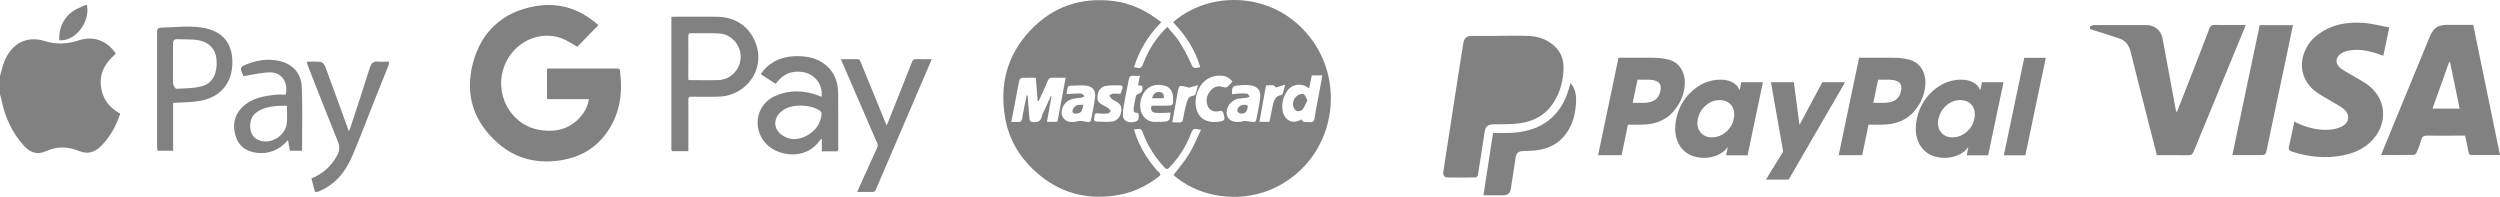 <svg width="381" height="30" viewBox="0 0 381 30" fill="none" xmlns="http://www.w3.org/2000/svg">
<path d="M0 11.589C0.21 10.868 0.36 10.117 0.64 9.416C1.761 6.642 3.992 5.393 6.813 6.256C8.614 6.805 10.235 6.724 11.985 6.155C14.256 5.403 16.307 6.195 17.668 8.176C16.217 9.416 15.187 10.889 15.367 12.971C15.547 14.972 16.567 16.374 18.328 17.319C17.708 19.188 16.788 20.844 15.427 22.235C14.486 23.201 13.366 23.556 12.095 23.028C10.365 22.306 8.674 22.266 6.953 23.058C5.683 23.648 4.552 23.221 3.652 22.225C1.801 20.194 0.71 17.756 0.19 15.054C0.15 14.83 0.06 14.617 0 14.403V11.589Z" fill="#818181"/>
<path d="M59.277 9.791C58.486 11.772 57.686 13.763 56.895 15.744C55.845 18.395 54.835 21.067 53.724 23.688C52.664 26.217 51.023 28.229 48.402 29.244H48.002C47.821 28.574 47.651 27.904 47.461 27.192C49.192 26.491 50.493 25.323 51.383 23.678C51.763 22.977 51.813 22.347 51.503 21.595C50.012 17.898 48.552 14.18 47.091 10.472C46.971 10.167 46.881 9.862 46.731 9.405C47.531 9.405 48.222 9.334 48.872 9.436C49.152 9.486 49.472 9.872 49.582 10.177C50.783 13.418 51.953 16.658 53.164 20C53.254 19.787 53.344 19.614 53.404 19.431C54.394 16.394 55.415 13.367 56.365 10.319C56.595 9.578 56.935 9.293 57.686 9.385C58.206 9.446 58.736 9.385 59.267 9.385V9.781L59.277 9.791Z" fill="#818181"/>
<path d="M13.246 0.76C13.796 3.37 11.445 6.357 9.034 6.134C8.904 3.868 10.104 1.968 12.175 1.146C12.466 1.024 12.756 0.892 13.046 0.76H13.246Z" fill="#818181"/>
<path d="M26.382 15.684V22.967H24.001C23.981 22.672 23.941 22.388 23.941 22.093C23.941 16.476 23.941 10.858 23.941 5.241C23.941 4.773 23.831 4.235 24.531 4.215C26.532 4.164 28.563 3.91 30.524 4.164C33.835 4.59 35.406 6.48 35.416 9.497C35.416 12.626 33.615 14.84 30.464 15.379C29.183 15.602 27.853 15.582 26.372 15.684M26.372 9.761C26.372 10.767 26.332 11.773 26.392 12.768C26.412 13.043 26.722 13.54 26.882 13.53C28.243 13.449 29.663 13.489 30.944 13.083C32.515 12.585 33.165 11.001 32.995 9.06C32.875 7.618 31.994 6.5 30.414 6.165C29.343 5.942 28.203 6.033 27.092 5.972C26.532 5.942 26.342 6.206 26.362 6.754C26.392 7.76 26.362 8.755 26.362 9.761" fill="#818181"/>
<path d="M37.117 11.599C36.486 10.278 36.507 10.187 37.987 9.649C39.508 9.1 41.069 8.948 42.639 9.303C44.58 9.75 45.901 11.152 45.991 13.245C46.131 16.465 46.031 19.695 46.031 22.976H44.18C44.09 22.479 44 21.981 43.89 21.351C42.559 22.865 41.009 23.505 39.148 23.291C37.527 23.098 36.346 22.265 35.886 20.67C35.396 18.984 35.726 17.41 37.067 16.201C38.517 14.89 40.348 14.596 42.189 14.423C42.639 14.382 43.099 14.423 43.54 14.423C43.96 12.554 42.949 11.02 41.189 11.03C39.878 11.03 38.568 11.386 37.127 11.609M43.74 16.109C42.169 16.109 40.738 16.16 39.428 16.901C38.437 17.46 38.027 18.354 38.137 19.502C38.217 20.376 38.627 21.026 39.428 21.351C41.229 22.103 43.51 20.721 43.72 18.74C43.8 17.917 43.73 17.084 43.73 16.109" fill="#818181"/>
<path d="M91.21 3.817C90.07 4.986 88.99 6.093 87.979 7.129C87.169 6.682 86.428 6.144 85.598 5.839C82.186 4.589 78.385 6.377 76.944 9.862C75.153 14.179 77.754 19.106 82.326 19.817C84.948 20.223 87.279 19.543 88.909 17.226C89.35 16.607 89.61 15.906 89.75 15.103H83.427C83.397 15.022 83.367 14.992 83.367 14.961C83.367 13.539 83.367 12.117 83.357 10.705C83.357 10.42 83.527 10.441 83.717 10.441C85.448 10.441 87.179 10.441 88.909 10.441C90.64 10.441 92.351 10.441 94.072 10.441C94.312 10.441 94.452 10.481 94.482 10.755C94.942 14.23 94.472 17.491 92.361 20.366C90.68 22.651 88.389 23.931 85.648 24.398C82.046 25.008 78.715 24.287 75.914 21.849C72.162 18.578 70.791 14.382 72.092 9.547C73.383 4.782 76.604 1.867 81.406 0.973C84.978 0.303 88.199 1.237 90.97 3.645C91.05 3.716 91.13 3.767 91.201 3.817" fill="#818181"/>
<path d="M104.917 23.047C104.096 23.047 103.296 23.047 102.506 23.047C102.436 23.047 102.356 22.915 102.316 22.834C102.286 22.753 102.316 22.651 102.316 22.56C102.316 16.048 102.316 9.537 102.316 3.025V2.578C102.466 2.568 102.576 2.548 102.686 2.548C104.867 2.548 107.048 2.517 109.229 2.548C111.84 2.588 113.881 3.746 114.991 6.154C116.702 9.841 114.481 13.671 110.839 14.565C110.309 14.697 109.749 14.728 109.199 14.738C107.918 14.768 106.637 14.758 105.347 14.738C105.017 14.738 104.907 14.809 104.907 15.164C104.927 17.653 104.907 20.142 104.907 22.631V23.058L104.917 23.047ZM104.937 12.168C105.007 12.188 105.047 12.208 105.077 12.208C106.567 12.208 108.048 12.249 109.539 12.198C111.39 12.127 112.86 10.532 112.88 8.673C112.9 6.835 111.42 5.189 109.589 5.097C108.178 5.026 106.768 5.077 105.357 5.057C105.007 5.057 104.897 5.138 104.897 5.504C104.917 7.596 104.897 9.699 104.897 11.792C104.897 11.914 104.907 12.046 104.917 12.158" fill="#818181"/>
<path d="M125.196 14.739C125.456 12.9 124.155 11.224 122.284 10.97C120.704 10.746 119.403 11.254 118.413 12.524C118.363 12.595 118.303 12.666 118.212 12.768C117.462 12.291 116.722 11.813 115.941 11.315C116.332 10.685 116.812 10.198 117.372 9.791C118.843 8.715 120.513 8.461 122.274 8.583C123.295 8.654 124.275 8.898 125.166 9.436C126.956 10.523 127.717 12.189 127.737 14.241C127.767 17.055 127.737 19.869 127.747 22.682C127.747 22.967 127.677 23.069 127.387 23.069C126.686 23.048 125.986 23.069 125.246 23.069V21.199C125.246 21.199 125.196 21.169 125.166 21.149C125.086 21.25 124.995 21.341 124.915 21.443C122.765 24.47 118.583 23.81 116.792 21.951C114.571 19.645 115.201 15.917 118.112 14.637C120.343 13.652 122.624 13.723 124.885 14.627C124.976 14.668 125.066 14.708 125.196 14.769M121.974 16.09C120.864 16.11 119.833 16.313 118.983 17.065C117.802 18.111 117.892 19.747 119.203 20.61C120.403 21.413 121.674 21.352 122.895 20.702C124.235 19.991 125.106 18.893 125.216 17.299C125.226 17.167 125.096 16.963 124.965 16.882C124.055 16.262 123.015 16.13 121.974 16.079" fill="#818181"/>
<path d="M142.003 9.009C141.793 9.497 141.623 9.914 141.443 10.33C138.792 16.506 136.141 22.683 133.49 28.869C133.37 29.154 133.229 29.265 132.919 29.255C132.179 29.235 131.449 29.255 130.638 29.255C130.808 28.869 130.939 28.554 131.079 28.239C131.959 26.309 132.839 24.389 133.7 22.459C133.78 22.286 133.77 22.022 133.7 21.85C131.929 17.725 130.138 13.601 128.347 9.487C128.287 9.345 128.237 9.202 128.157 9.02C129.088 9.02 129.958 9.009 130.828 9.03C130.929 9.03 131.059 9.213 131.109 9.335C131.929 11.315 132.729 13.296 133.55 15.277C134.06 16.527 134.57 17.776 135.12 19.117C135.21 18.914 135.27 18.802 135.32 18.68C136.551 15.592 137.782 12.504 139.002 9.416C139.122 9.121 139.262 8.999 139.582 9.009C140.363 9.04 141.143 9.009 142.003 9.009Z" fill="#818181"/>
<path d="M176.989 3.381C175.018 5.351 173.637 7.617 172.827 10.238C173.908 10.482 173.938 10.441 174.318 9.466C175.098 7.455 176.259 5.687 177.899 4.102C178.5 4.823 179.15 5.463 179.63 6.215C180.3 7.251 180.901 8.338 181.411 9.456C181.851 10.421 181.781 10.461 182.922 10.248C182.131 7.586 180.681 5.341 178.78 3.391C183.822 -1.069 192.426 -1.373 198.058 3.94C204.451 9.974 204.081 19.594 198.899 25.201C192.906 31.692 183.712 31.002 178.84 26.674C179.65 25.597 180.551 24.582 181.241 23.434C181.931 22.286 182.431 21.016 183.032 19.766C181.801 19.543 181.811 19.553 181.421 20.549C180.681 22.448 179.58 24.124 178.159 25.577C177.939 25.8 177.779 25.841 177.539 25.597C176.149 24.124 175.028 22.458 174.298 20.549C173.918 19.563 173.948 19.553 172.817 19.736C173.407 21.737 174.368 23.535 175.648 25.15C175.948 25.526 176.249 25.912 176.609 26.227C176.939 26.522 176.899 26.684 176.569 26.938C174.838 28.269 172.917 29.224 170.786 29.651C165.784 30.636 161.342 29.468 157.56 25.922C155.249 23.759 153.729 21.097 153.188 17.979C152.308 12.96 153.448 8.44 156.97 4.681C160.432 0.994 164.713 -0.439 169.666 0.15C172.377 0.476 174.748 1.633 176.959 3.381M154.119 18.588C154.549 18.588 154.899 18.568 155.229 18.588C155.569 18.608 155.709 18.456 155.759 18.131C155.86 17.501 155.99 16.871 156.11 16.241C156.22 15.673 156.34 15.114 156.46 14.555C156.51 14.555 156.57 14.565 156.62 14.575C156.64 14.819 156.65 15.073 156.67 15.317C156.74 16.251 156.83 17.176 156.89 18.11C156.92 18.476 157.08 18.578 157.44 18.608C158.111 18.659 158.581 18.527 158.761 17.775C158.851 17.389 159.061 17.023 159.231 16.658C159.531 15.987 159.841 15.317 160.151 14.646C160.181 14.657 160.221 14.667 160.251 14.687C160.021 15.957 159.791 17.227 159.551 18.558H161.152C161.562 16.343 161.972 14.128 162.402 11.843C161.702 11.843 161.072 11.863 160.452 11.843C160.031 11.822 159.811 11.954 159.651 12.371C159.241 13.407 158.741 14.413 158.281 15.429L158.141 15.408C158.051 14.24 157.96 13.072 157.86 11.853C157.11 11.853 156.41 11.833 155.699 11.873C155.569 11.873 155.379 12.107 155.339 12.269C155.189 12.93 155.079 13.6 154.949 14.271C154.679 15.683 154.409 17.085 154.119 18.608M198.348 18.192C198.609 18.811 199.119 18.547 199.549 18.608C200.089 18.7 200.289 18.425 200.359 17.928C200.469 17.176 200.609 16.434 200.75 15.693C201 14.311 201.26 12.92 201.53 11.487H199.919C199.849 11.823 199.779 12.148 199.719 12.463C199.649 12.777 199.589 13.092 199.519 13.448C199.409 13.397 199.329 13.377 199.279 13.336C198.338 12.605 196.878 12.828 196.187 13.834C195.627 14.657 195.347 15.561 195.427 16.577C195.527 17.877 196.598 19.218 198.358 18.192M187.764 14.362C188.184 14.321 188.564 14.261 188.944 14.25C189.324 14.23 189.715 14.22 190.085 14.281C190.225 14.311 190.335 14.555 190.455 14.707C190.315 14.779 190.175 14.88 190.035 14.9C189.605 14.961 189.154 14.972 188.724 15.043C187.624 15.216 186.763 16.414 186.963 17.46C187.133 18.324 188.004 18.751 189.194 18.537C189.304 18.517 189.414 18.466 189.525 18.456C189.635 18.436 189.745 18.425 189.855 18.446C190.275 18.497 190.695 18.578 191.125 18.598C191.235 18.598 191.425 18.425 191.445 18.304C191.675 17.166 191.916 16.018 192.056 14.87C192.176 13.844 191.665 13.174 190.655 13.021C190.045 12.93 189.394 12.95 188.774 13.011C187.804 13.103 187.724 13.245 187.764 14.372M162.563 14.332C163.363 14.291 164.063 14.23 164.764 14.25C164.944 14.25 165.114 14.514 165.294 14.657C165.114 14.738 164.934 14.89 164.753 14.9C163.973 14.982 163.183 15.002 162.532 15.551C161.922 16.069 161.612 17.064 161.892 17.694C162.202 18.385 162.863 18.7 163.773 18.568C164.073 18.527 164.373 18.405 164.663 18.425C165.084 18.446 165.504 18.578 165.924 18.608C166.034 18.608 166.244 18.446 166.264 18.334C166.494 17.135 166.764 15.937 166.894 14.728C166.994 13.803 166.484 13.163 165.574 13.052C164.733 12.95 163.863 13.052 163.003 13.082C162.893 13.082 162.743 13.245 162.703 13.367C162.623 13.661 162.603 13.966 162.542 14.342M187.844 12.432C187.334 11.843 186.853 11.589 186.183 11.538C184.612 11.406 183.272 12.209 182.611 13.722C182.201 14.667 182.071 15.672 182.351 16.688C182.631 17.694 183.532 18.811 185.633 18.558C186.643 18.436 186.743 18.324 186.473 17.359C186.373 16.983 186.243 16.81 185.803 16.932C185.083 17.135 184.332 16.831 184.082 16.231C183.742 15.398 183.862 14.596 184.422 13.885C184.912 13.265 185.593 12.991 186.313 13.255C186.803 13.428 187.063 13.296 187.344 12.96C187.494 12.788 187.654 12.625 187.834 12.422M178.4 17.156C178.149 17.166 177.939 17.186 177.739 17.186C177.189 17.186 176.629 17.257 176.079 17.186C175.498 17.115 175.328 16.749 175.488 16.14C175.528 16.13 175.558 16.109 175.598 16.109C176.249 16.109 176.899 16.109 177.549 16.099C178.82 16.099 178.83 16.089 178.77 14.768C178.73 13.925 178.25 13.255 177.529 13.062C175.798 12.594 174.418 13.346 173.908 15.083C173.337 17.044 174.478 18.7 176.169 18.578C176.469 18.558 176.779 18.578 177.079 18.558C178.24 18.497 178.28 18.466 178.39 17.156M170.756 14.291C170.846 14.057 170.906 13.874 170.986 13.692C171.186 13.275 171.096 13.001 170.606 13.001C169.886 13.001 169.145 12.98 168.445 13.113C167.725 13.255 167.295 13.915 167.255 14.657C167.215 15.418 167.405 15.693 168.235 16.099C168.495 16.221 168.745 16.363 168.975 16.546C169.105 16.648 169.285 16.892 169.245 16.973C169.165 17.125 168.955 17.298 168.785 17.308C168.295 17.339 167.785 17.339 167.295 17.278C166.694 17.186 166.854 17.633 166.764 17.938C166.644 18.314 166.764 18.517 167.145 18.527C167.905 18.547 168.675 18.598 169.436 18.527C170.196 18.456 170.716 17.867 170.846 17.125C170.996 16.292 170.836 15.916 170.126 15.48C169.896 15.337 169.636 15.236 169.436 15.073C169.275 14.941 169.175 14.738 169.045 14.575C169.225 14.474 169.406 14.291 169.596 14.271C169.976 14.24 170.356 14.291 170.766 14.311M173.707 11.558C173.337 11.558 173.047 11.589 172.767 11.558C172.277 11.487 172.097 11.711 172.017 12.178C171.847 13.153 171.617 14.118 171.446 15.083C171.306 15.906 171.126 16.729 171.126 17.552C171.126 18.365 171.847 18.761 172.767 18.598C173.507 18.466 173.667 18.161 173.467 17.227C172.717 17.125 172.697 17.105 172.797 16.302C172.867 15.744 172.987 15.195 173.117 14.646C173.147 14.525 173.277 14.382 173.387 14.342C173.998 14.159 174.208 13.803 174.078 13.092C173.878 13.062 173.677 13.031 173.437 12.991C173.527 12.524 173.617 12.097 173.727 11.558M193.476 18.558C193.646 17.704 193.786 16.891 193.967 16.079C194.127 15.347 194.347 14.636 195.247 14.484C195.337 14.474 195.457 14.372 195.487 14.291C195.607 13.895 195.707 13.489 195.867 12.899C195.297 13.072 194.877 13.204 194.447 13.336C194.097 12.716 193.506 13.092 192.946 13.001C192.606 14.87 192.276 16.688 191.936 18.558H193.476ZM182.561 12.97C181.991 13.133 181.581 13.255 181.131 13.387C181.121 13.377 181.081 13.285 181.021 13.275C180.631 13.194 180.25 13.092 179.86 13.102C179.75 13.102 179.6 13.428 179.55 13.631C179.43 14.159 179.36 14.697 179.27 15.236C179.07 16.333 178.87 17.44 178.65 18.659C179.02 18.659 179.3 18.639 179.57 18.659C180.03 18.7 180.24 18.558 180.32 18.05C180.45 17.166 180.661 16.302 180.901 15.449C181.031 15.002 181.331 14.636 181.881 14.596C182.011 14.585 182.181 14.433 182.221 14.301C182.351 13.935 182.421 13.56 182.561 12.981" fill="#818181"/>
<path d="M199.238 15.298C198.978 15.806 198.818 16.303 198.508 16.689C198.348 16.892 197.898 17.004 197.648 16.923C197.408 16.842 197.158 16.496 197.098 16.222C196.938 15.562 197.208 14.972 197.708 14.566C197.948 14.373 198.418 14.251 198.678 14.363C198.928 14.464 199.028 14.912 199.248 15.287" fill="#818181"/>
<path d="M190.174 16.11C190.114 16.963 189.774 17.369 189.134 17.309C188.934 17.288 188.664 17.146 188.594 16.994C188.524 16.831 188.624 16.536 188.744 16.374C189.064 15.947 189.624 15.866 190.174 16.11Z" fill="#818181"/>
<path d="M165.093 15.978C164.983 16.628 164.913 17.105 164.343 17.258C163.973 17.36 163.503 17.39 163.443 16.963C163.403 16.699 163.723 16.262 163.993 16.09C164.263 15.927 164.663 15.998 165.103 15.968" fill="#818181"/>
<path d="M177.368 14.972H175.568C175.768 14.25 176.188 13.936 176.798 14.037C177.308 14.118 177.418 14.474 177.368 14.972Z" fill="#818181"/>
<path d="M228.212 5.463C229.833 5.463 231.463 5.402 233.084 5.484C234.415 5.545 235.695 5.992 236.756 6.896C237.796 7.78 238.296 8.938 238.286 10.299C238.266 12.198 237.806 13.996 236.776 15.612C235.525 17.572 233.654 18.547 231.433 18.812C230.193 18.964 228.922 18.923 227.672 18.944C226.721 18.964 226.371 19.269 226.241 20.203C225.911 22.387 225.581 24.561 225.221 26.735C225.201 26.857 225 27.04 224.88 27.04C223.47 27.06 222.069 27.07 220.659 27.05C220.098 27.05 219.878 26.715 219.968 26.136C220.759 21.046 221.539 15.947 222.329 10.857C222.549 9.435 222.789 8.013 223.01 6.591C223.14 5.799 223.49 5.484 224.29 5.473C225.601 5.473 226.901 5.473 228.212 5.473C228.212 5.443 228.212 5.504 228.212 5.473" fill="#818181"/>
<path d="M226.081 29.743C226.571 26.543 227.051 23.414 227.541 20.255C228.482 20.255 229.372 20.295 230.262 20.255C233.254 20.092 235.865 19.137 237.686 16.567C238.426 15.521 238.896 14.342 239.216 13.103C239.256 12.961 239.296 12.819 239.357 12.636C239.987 13.408 240.207 14.292 240.197 15.196C240.177 17.268 239.697 19.208 238.316 20.813C237.175 22.134 235.665 22.733 233.994 22.926C233.344 22.997 232.694 22.997 232.043 23.028C231.413 23.058 231.093 23.322 230.993 23.962C230.753 25.506 230.513 27.04 230.282 28.584C230.152 29.488 229.852 29.763 228.972 29.763C228.051 29.763 227.131 29.763 226.101 29.763" fill="#818181"/>
<path d="M255.784 15.936C255.344 16.678 254.833 17.277 254.263 17.724C253.573 18.242 252.832 18.588 252.042 18.781C251.442 18.933 250.661 19.004 249.721 19.004H248.1L247.13 23.657H243.548L246.66 8.795H251.452C251.912 8.795 252.302 8.805 252.622 8.825C253.053 8.856 253.443 8.896 253.793 8.968C254.653 9.12 255.304 9.435 255.744 9.892C256.684 10.877 256.974 12.188 256.634 13.823C256.484 14.544 256.214 15.256 255.804 15.936M252.582 12.432C252.242 12.239 251.702 12.137 250.942 12.137H249.561L248.821 15.672H250.331C251.052 15.672 251.622 15.56 252.032 15.337C252.562 15.052 252.902 14.575 253.043 13.884C253.193 13.183 253.043 12.696 252.582 12.421" fill="#818181"/>
<path d="M263.057 23.668L263.308 22.459H263.267C262.877 22.997 262.337 23.404 261.637 23.688C261.027 23.932 260.396 24.053 259.736 24.053C258.085 24.053 256.855 23.474 256.064 22.316C255.314 21.189 255.114 19.787 255.464 18.091C255.814 16.425 256.615 15.023 257.855 13.895C259.146 12.727 260.606 12.138 262.217 12.138C262.877 12.138 263.448 12.26 263.958 12.514C264.518 12.788 264.898 13.184 265.098 13.712H265.138L265.388 12.524H268.67L266.329 23.668H263.047H263.057ZM263.868 16.059C263.458 15.521 262.847 15.256 262.057 15.256C261.267 15.256 260.556 15.541 259.926 16.099C259.316 16.638 258.926 17.318 258.745 18.131C258.585 18.913 258.705 19.574 259.116 20.112C259.536 20.661 260.126 20.935 260.886 20.935C261.647 20.935 262.397 20.661 263.027 20.122C263.658 19.584 264.058 18.903 264.228 18.091C264.398 17.278 264.278 16.597 263.868 16.059Z" fill="#818181"/>
<path d="M272.592 27.375H269.12L271.751 23.109L269.89 12.523H273.382L274.232 18.984H274.272L277.724 12.523H281.196L272.592 27.375Z" fill="#818181"/>
<path d="M292.45 15.936C292.01 16.678 291.5 17.277 290.93 17.724C290.239 18.242 289.499 18.588 288.709 18.781C288.108 18.933 287.328 19.004 286.388 19.004H284.767L283.796 23.657H280.215L283.326 8.795H288.118C288.579 8.795 288.969 8.805 289.289 8.825C289.719 8.856 290.109 8.896 290.459 8.968C291.32 9.12 291.97 9.435 292.41 9.892C293.351 10.877 293.641 12.188 293.301 13.823C293.151 14.544 292.88 15.256 292.47 15.936M289.249 12.432C288.909 12.239 288.368 12.137 287.608 12.137H286.228L285.487 15.672H286.998C287.718 15.672 288.288 15.56 288.699 15.337C289.229 15.052 289.569 14.575 289.709 13.884C289.859 13.183 289.709 12.696 289.249 12.421" fill="#818181"/>
<path d="M299.723 23.668L299.973 22.459H299.933C299.543 22.997 299.003 23.404 298.303 23.688C297.692 23.932 297.062 24.053 296.402 24.053C294.751 24.053 293.521 23.474 292.73 22.316C291.98 21.189 291.78 19.787 292.13 18.091C292.48 16.425 293.281 15.023 294.521 13.895C295.812 12.727 297.272 12.138 298.883 12.138C299.543 12.138 300.114 12.26 300.624 12.514C301.184 12.788 301.564 13.184 301.764 13.712H301.804L302.054 12.524H305.336L302.995 23.668H299.713H299.723ZM300.534 16.059C300.124 15.521 299.513 15.256 298.723 15.256C297.933 15.256 297.222 15.541 296.592 16.099C295.982 16.638 295.592 17.318 295.411 18.131C295.251 18.913 295.371 19.574 295.782 20.112C296.202 20.661 296.792 20.935 297.552 20.935C298.313 20.935 299.063 20.661 299.693 20.122C300.324 19.584 300.724 18.903 300.894 18.091C301.064 17.278 300.944 16.597 300.534 16.059Z" fill="#818181"/>
<path d="M305.386 23.668L308.498 8.806H311.779L308.668 23.668H305.386Z" fill="#818181"/>
<path d="M318.512 4.042C318.722 3.961 318.932 3.819 319.142 3.819C321.763 3.809 324.395 3.809 327.016 3.819C328.436 3.819 329.347 4.601 329.607 6.013C330.267 9.578 330.917 13.144 331.578 16.7C331.598 16.811 331.658 16.923 331.738 17.136C332.478 15.247 333.189 13.449 333.889 11.651C334.839 9.223 335.79 6.785 336.71 4.347C336.87 3.93 337.07 3.788 337.5 3.798C339.041 3.829 340.592 3.809 342.233 3.809C342.143 4.052 342.082 4.235 342.012 4.418C339.451 10.635 336.88 16.842 334.329 23.059C334.149 23.506 333.929 23.668 333.439 23.658C331.878 23.617 330.317 23.648 328.707 23.648C328.196 21.647 327.686 19.676 327.186 17.705C326.355 14.454 325.525 11.204 324.725 7.953C324.475 6.927 323.954 6.186 322.964 5.85C321.483 5.353 319.993 4.895 318.502 4.428V4.052L318.512 4.042Z" fill="#818181"/>
<path d="M376.918 3.797C378.279 10.421 379.629 16.973 381 23.627H380.21C379.049 23.627 377.889 23.627 376.728 23.627C376.418 23.627 376.268 23.555 376.208 23.2C376.068 22.367 375.868 21.554 375.678 20.67H373.967C372.626 20.67 371.286 20.701 369.945 20.66C369.415 20.65 369.135 20.782 368.995 21.32C368.825 21.971 368.564 22.61 368.304 23.23C368.234 23.393 368.014 23.596 367.864 23.606C366.243 23.637 364.613 23.627 362.882 23.627C362.972 23.383 363.042 23.2 363.112 23.027C365.493 17.237 367.884 11.447 370.275 5.646C370.855 4.224 371.506 3.797 373.026 3.787C374.307 3.787 375.578 3.787 376.918 3.787M374.847 16.546C374.347 14.139 373.867 11.802 373.387 9.456C373.336 9.456 373.297 9.456 373.247 9.456C372.406 11.802 371.566 14.149 370.715 16.546H374.847Z" fill="#818181"/>
<path d="M349.646 18.527C351.367 19.411 353.117 19.889 354.988 19.767C355.618 19.726 356.289 19.574 356.859 19.299C358.06 18.731 358.2 17.451 357.179 16.607C356.669 16.181 356.049 15.886 355.478 15.531C354.678 15.043 353.828 14.627 353.077 14.078C349.576 11.559 350.636 7.455 352.857 5.586C355.018 3.767 357.579 3.28 360.29 3.493C361.551 3.595 362.792 3.94 364.122 4.184C363.802 5.707 363.522 7.069 363.222 8.491C362.762 8.328 362.331 8.176 361.891 8.044C360.551 7.648 359.2 7.445 357.809 7.739C357.559 7.79 357.299 7.881 357.069 7.993C355.868 8.592 355.748 9.73 356.849 10.502C357.609 11.04 358.46 11.457 359.26 11.935C359.75 12.229 360.25 12.503 360.711 12.829C363.622 14.87 364.022 18.599 361.631 21.26C360.401 22.631 358.81 23.332 357.069 23.678C354.448 24.196 351.857 23.932 349.316 23.119C348.855 22.967 348.725 22.784 348.845 22.286C349.146 21.057 349.386 19.807 349.656 18.517" fill="#818181"/>
<path d="M340.211 23.627C341.612 16.973 343.003 10.401 344.383 3.828H349.446C349.195 5.037 348.965 6.195 348.715 7.363C347.635 12.473 346.554 17.582 345.474 22.702C345.274 23.637 345.284 23.637 344.333 23.637H340.211" fill="#818181"/>
</svg>
